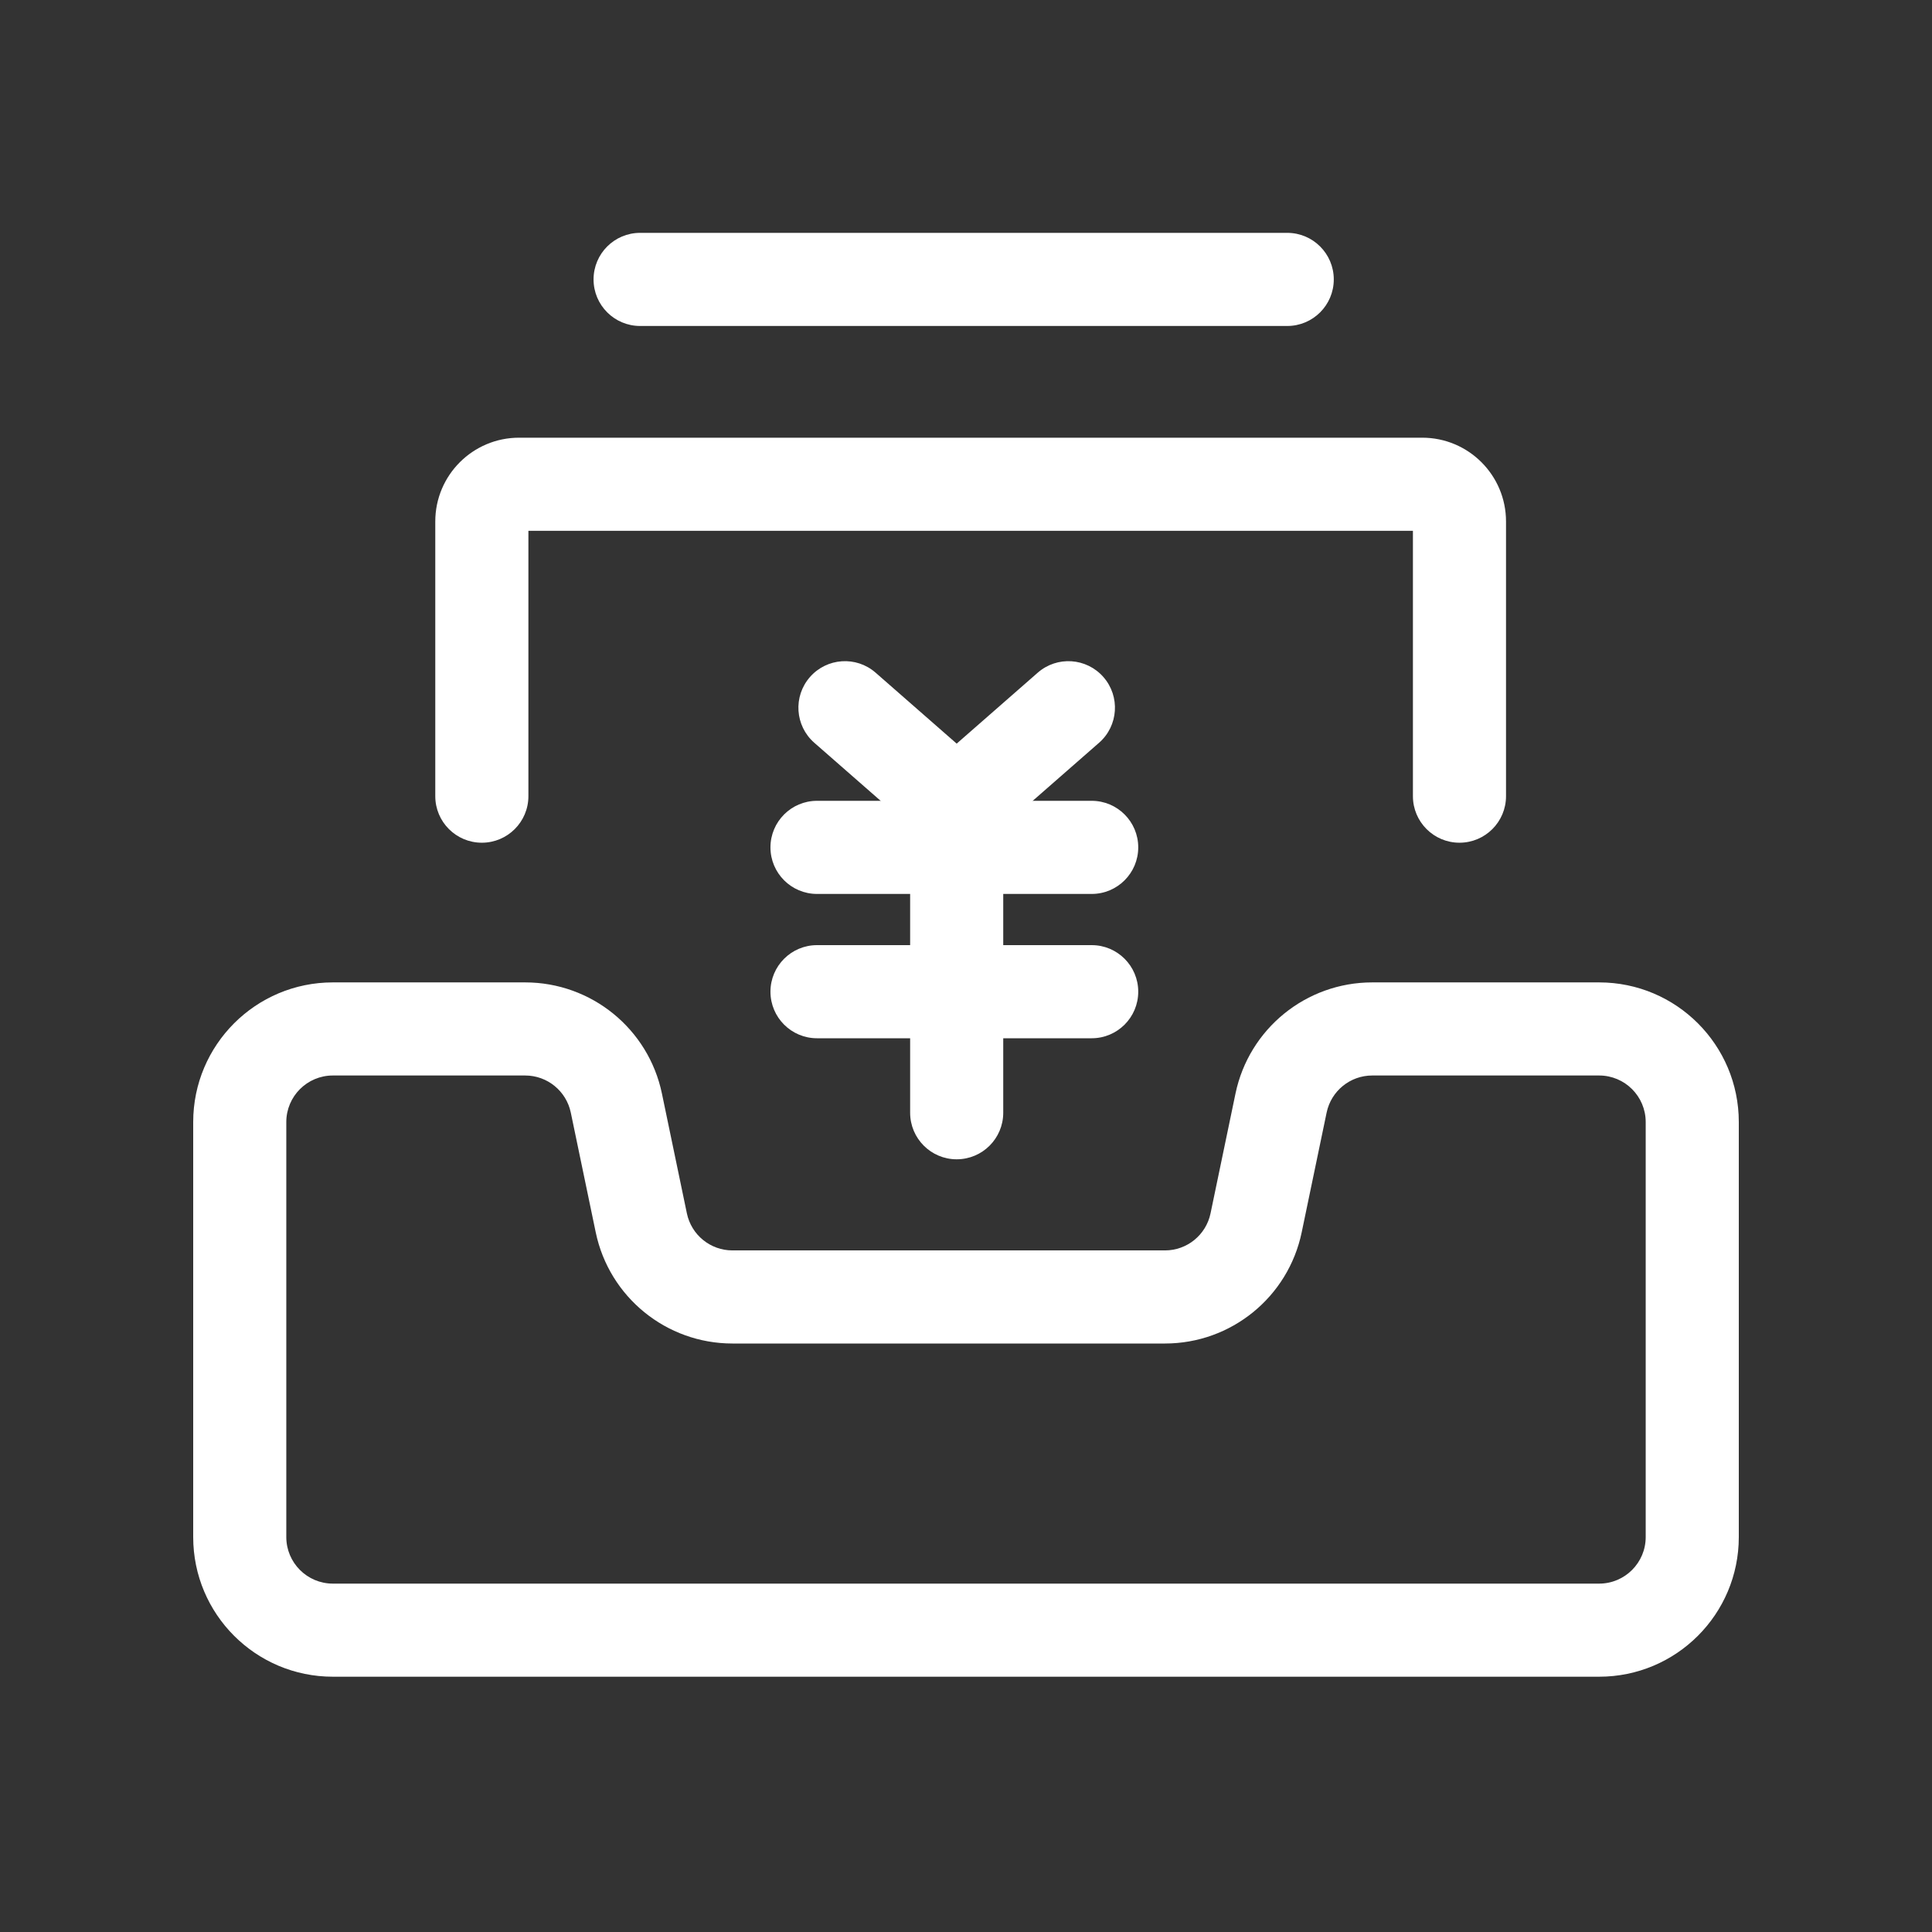 <svg width="80" height="80" viewBox="0 0 80 80" fill="none" xmlns="http://www.w3.org/2000/svg">
<rect x="0" y="0" width="80" height="80" fill="#333333" stroke="none"/>
<g id="Frame 2">
<g id="Group 98">
<path id="Subtract (Stroke)" fill-rule="evenodd" clip-rule="evenodd" d="M8 46.462C8 43.268 10.589 40.679 13.783 40.679H21.747C24.487 40.679 26.85 42.6 27.409 45.282L28.442 50.242C28.628 51.136 29.416 51.777 30.329 51.777H48.239C49.152 51.777 49.94 51.136 50.126 50.242L51.159 45.282C51.718 42.6 54.081 40.679 56.821 40.679H66.217C69.411 40.679 72 43.268 72 46.462V63.646C72 66.84 69.411 69.429 66.217 69.429H13.783C10.589 69.429 8 66.84 8 63.646V46.462ZM13.783 44.534C12.719 44.534 11.855 45.397 11.855 46.462V63.646C11.855 64.71 12.719 65.574 13.783 65.574H66.217C67.281 65.574 68.145 64.71 68.145 63.646V46.462C68.145 45.397 67.281 44.534 66.217 44.534H56.821C55.907 44.534 55.12 45.175 54.933 46.069L53.9 51.029C53.341 53.71 50.978 55.632 48.239 55.632H30.329C27.59 55.632 25.227 53.71 24.668 51.029L23.635 46.069C23.448 45.175 22.66 44.534 21.747 44.534H13.783Z" fill="#ffffff"/>
<path id="Vector 34 (Stroke)" fill-rule="evenodd" clip-rule="evenodd" d="M21.88 21.98V32.968C21.88 34.032 21.016 34.895 19.952 34.895C18.887 34.895 18.024 34.032 18.024 32.968V21.594C18.024 19.678 19.578 18.124 21.494 18.124H58.892C60.808 18.124 62.361 19.678 62.361 21.594V32.968C62.361 34.032 61.498 34.895 60.434 34.895C59.369 34.895 58.506 34.032 58.506 32.968V21.98H21.88Z" fill="#ffffff"/>
<path id="Vector 35 (Stroke)" fill-rule="evenodd" clip-rule="evenodd" d="M24.578 11.57C24.578 10.505 25.441 9.642 26.506 9.642H53.301C54.366 9.642 55.229 10.505 55.229 11.57C55.229 12.635 54.366 13.498 53.301 13.498H26.506C25.441 13.498 24.578 12.635 24.578 11.57Z" fill="#ffffff"/>
<g id="Group 89">
<path id="Vector 36 (Stroke)" fill-rule="evenodd" clip-rule="evenodd" d="M33.537 28.036C34.238 27.235 35.456 27.153 36.257 27.854L39.614 30.792L42.971 27.854C43.773 27.153 44.99 27.235 45.691 28.036C46.392 28.837 46.311 30.055 45.51 30.756L41.899 33.916C40.591 35.06 38.638 35.06 37.329 33.916L33.718 30.756C32.917 30.055 32.836 28.837 33.537 28.036Z" fill="#ffffff"/>
<path id="Vector 37 (Stroke)" fill-rule="evenodd" clip-rule="evenodd" d="M31.903 35.088C31.903 34.024 32.766 33.16 33.831 33.16H45.205C46.269 33.16 47.132 34.024 47.132 35.088C47.132 36.153 46.269 37.016 45.205 37.016H33.831C32.766 37.016 31.903 36.153 31.903 35.088Z" fill="#ffffff"/>
<path id="Vector 38 (Stroke)" fill-rule="evenodd" clip-rule="evenodd" d="M31.903 41.064C31.903 39.999 32.766 39.136 33.831 39.136H45.205C46.269 39.136 47.132 39.999 47.132 41.064C47.132 42.129 46.269 42.992 45.205 42.992H33.831C32.766 42.992 31.903 42.129 31.903 41.064Z" fill="#ffffff"/>
<path id="Vector 39 (Stroke)" fill-rule="evenodd" clip-rule="evenodd" d="M39.614 31.233C40.679 31.233 41.542 32.096 41.542 33.16V46.076C41.542 47.141 40.679 48.004 39.614 48.004C38.55 48.004 37.687 47.141 37.687 46.076V33.16C37.687 32.096 38.55 31.233 39.614 31.233Z" fill="#ffffff"/>
</g>
</g>
</g>
</svg>
